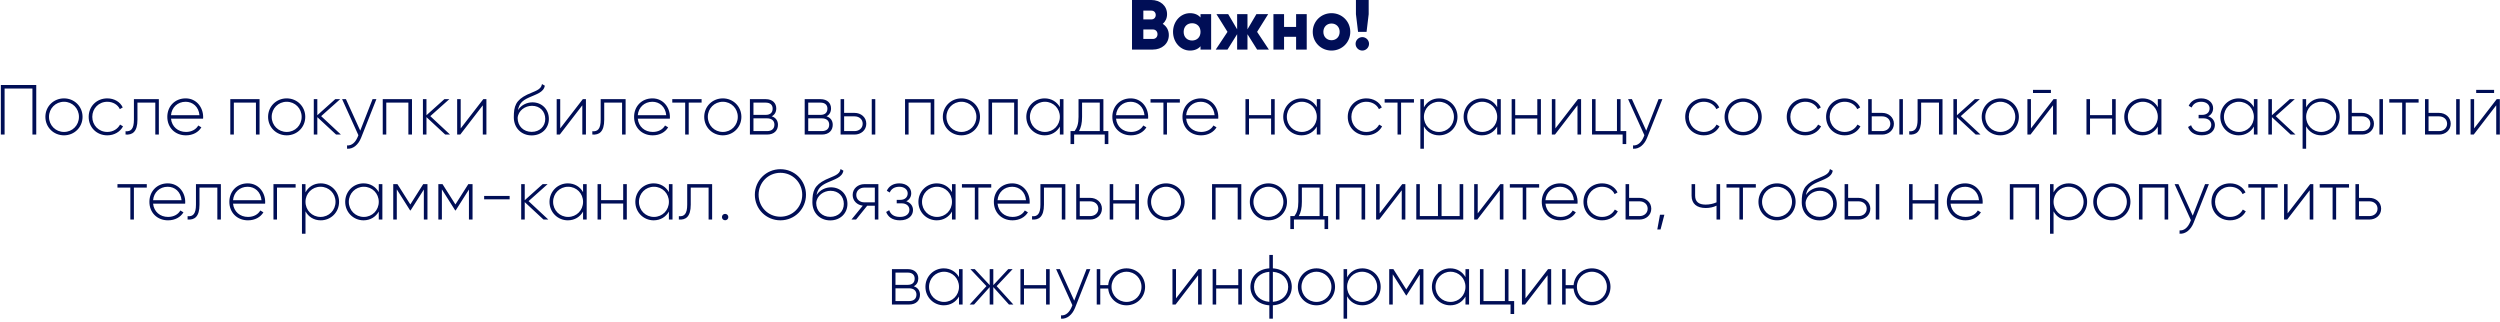 <?xml version="1.0" encoding="UTF-8"?> <svg xmlns="http://www.w3.org/2000/svg" width="706" height="91" viewBox="0 0 706 91" fill="none"><path d="M328.359 6.74C329.399 7.4 330.079 8.48 330.079 9.9C330.079 12.38 328.059 14 325.559 14H319.679V-9.53674e-07H325.159C327.599 -9.53674e-07 329.579 1.58 329.579 4C329.579 5.16 329.119 6.08 328.359 6.74ZM325.159 3H322.879V5.48H325.159C325.879 5.48 326.379 4.96 326.379 4.24C326.379 3.52 325.899 3 325.159 3ZM325.559 11C326.359 11 326.879 10.44 326.879 9.66C326.879 8.88 326.359 8.32 325.559 8.32H322.879V11H325.559ZM339.026 4H342.026V14H339.026V13.06C338.366 13.82 337.386 14.28 336.046 14.28C333.426 14.28 331.266 11.98 331.266 9C331.266 6.02 333.426 3.72 336.046 3.72C337.386 3.72 338.366 4.18 339.026 4.94V4ZM336.646 11.44C338.026 11.44 339.026 10.5 339.026 9C339.026 7.5 338.026 6.56 336.646 6.56C335.266 6.56 334.266 7.5 334.266 9C334.266 10.5 335.266 11.44 336.646 11.44ZM358.327 14H355.007L352.287 9.66V14H349.367V9.66L346.647 14H343.327L346.647 9L343.527 4H346.847L349.367 8.28V4H352.287V8.28L354.807 4H358.127L355.007 9L358.327 14ZM366.018 4H369.018V14H366.018V10.4H362.618V14H359.618V4H362.618V7.6H366.018V4ZM376.019 14.28C373.079 14.28 370.719 11.98 370.719 9C370.719 6.02 373.079 3.72 376.019 3.72C378.959 3.72 381.319 6.02 381.319 9C381.319 11.98 378.959 14.28 376.019 14.28ZM376.019 11.36C377.319 11.36 378.319 10.42 378.319 9C378.319 7.58 377.319 6.64 376.019 6.64C374.719 6.64 373.719 7.58 373.719 9C373.719 10.42 374.719 11.36 376.019 11.36ZM383.516 9L382.916 4V-9.53674e-07H386.516V4L385.916 9H383.516ZM384.716 14.28C383.676 14.28 382.816 13.42 382.816 12.38C382.816 11.34 383.676 10.48 384.716 10.48C385.756 10.48 386.616 11.34 386.616 12.38C386.616 13.42 385.756 14.28 384.716 14.28ZM10.238 24V38H9.158V25H1.298V38H0.238V24H10.238ZM18.075 38.22C15.155 38.22 12.815 35.96 12.815 33C12.815 30.04 15.155 27.78 18.075 27.78C20.975 27.78 23.315 30.04 23.315 33C23.315 35.96 20.975 38.22 18.075 38.22ZM18.075 37.26C20.455 37.26 22.295 35.38 22.295 33C22.295 30.62 20.455 28.74 18.075 28.74C15.695 28.74 13.835 30.62 13.835 33C13.835 35.38 15.695 37.26 18.075 37.26ZM30.302 38.22C27.282 38.22 25.042 35.96 25.042 33C25.042 30.04 27.282 27.78 30.302 27.78C32.262 27.78 33.942 28.78 34.662 30.34L33.842 30.82C33.262 29.56 31.902 28.74 30.302 28.74C27.882 28.74 26.062 30.62 26.062 33C26.062 35.38 27.882 37.26 30.302 37.26C31.922 37.26 33.242 36.42 33.902 35.18L34.742 35.68C33.942 37.22 32.262 38.22 30.302 38.22ZM44.857 28V38H43.857V28.98H38.817V33.8C38.817 37.3 37.337 38.14 35.457 38V37.06C36.997 37.2 37.817 36.38 37.817 33.8V28H44.857ZM52.429 27.78C55.469 27.78 57.369 30.3 57.369 33.04C57.369 33.2 57.349 33.36 57.349 33.52H48.289C48.529 35.78 50.249 37.26 52.529 37.26C54.169 37.26 55.409 36.5 55.989 35.44L56.869 35.96C56.049 37.32 54.489 38.22 52.509 38.22C49.429 38.22 47.249 36.02 47.249 33C47.249 30.06 49.369 27.78 52.429 27.78ZM52.429 28.74C50.149 28.74 48.489 30.32 48.289 32.54H56.329C56.109 30.1 54.389 28.74 52.429 28.74ZM73.298 28V38H72.278V28.98H66.038V38H65.038V28H73.298ZM80.966 38.22C78.046 38.22 75.706 35.96 75.706 33C75.706 30.04 78.046 27.78 80.966 27.78C83.866 27.78 86.206 30.04 86.206 33C86.206 35.96 83.866 38.22 80.966 38.22ZM80.966 37.26C83.346 37.26 85.186 35.38 85.186 33C85.186 30.62 83.346 28.74 80.966 28.74C78.586 28.74 76.726 30.62 76.726 33C76.726 35.38 78.586 37.26 80.966 37.26ZM96.272 38H94.912L89.612 33.08V38H88.612V28H89.612V32.54L94.672 28H96.072L90.692 32.8L96.272 38ZM105.21 28H106.29L101.97 38.92C101.21 40.84 99.73 42.14 98.01 42V41.06C99.35 41.18 100.37 40.18 100.99 38.72L101.21 38.18L96.61 28H97.69L101.73 36.9L105.21 28ZM116.345 28V38H115.325V28.98H109.085V38H108.085V28H116.345ZM127.093 38H125.733L120.433 33.08V38H119.433V28H120.433V32.54L125.493 28H126.893L121.513 32.8L127.093 38ZM136.481 28H137.361V38H136.341V29.74L129.981 38H129.101V28H130.101V36.26L136.481 28ZM150.14 38.24C147.3 38.24 145.1 36.2 145.1 33.1C145.1 29.98 145.66 28.3 148.84 26.74C151.02 25.7 152.78 25.44 153.06 23.74L153.86 24.2C153.52 26.12 151.42 26.6 149.38 27.54C147.42 28.42 146.6 29.32 146.28 31.08C147.28 29.52 148.98 28.9 150.36 28.9C153 28.9 155 30.84 155 33.58C155 36.26 152.96 38.24 150.14 38.24ZM150.14 37.24C152.4 37.24 153.98 35.7 153.98 33.58C153.98 31.44 152.46 29.88 150.24 29.88C148.3 29.88 146.34 31.2 146.18 33.32C146.18 35.62 147.86 37.24 150.14 37.24ZM164.586 28H165.466V38H164.446V29.74L158.086 38H157.206V28H158.206V36.26L164.586 28ZM176.674 28V38H175.674V28.98H170.634V33.8C170.634 37.3 169.154 38.14 167.274 38V37.06C168.814 37.2 169.634 36.38 169.634 33.8V28H176.674ZM184.245 27.78C187.285 27.78 189.185 30.3 189.185 33.04C189.185 33.2 189.165 33.36 189.165 33.52H180.105C180.345 35.78 182.065 37.26 184.345 37.26C185.985 37.26 187.225 36.5 187.805 35.44L188.685 35.96C187.865 37.32 186.305 38.22 184.325 38.22C181.245 38.22 179.065 36.02 179.065 33C179.065 30.06 181.185 27.78 184.245 27.78ZM184.245 28.74C181.965 28.74 180.305 30.32 180.105 32.54H188.145C187.925 30.1 186.205 28.74 184.245 28.74ZM198.132 28V28.98H194.492V38H193.492V28.98H189.852V28H198.132ZM204.13 38.22C201.21 38.22 198.87 35.96 198.87 33C198.87 30.04 201.21 27.78 204.13 27.78C207.03 27.78 209.37 30.04 209.37 33C209.37 35.96 207.03 38.22 204.13 38.22ZM204.13 37.26C206.51 37.26 208.35 35.38 208.35 33C208.35 30.62 206.51 28.74 204.13 28.74C201.75 28.74 199.89 30.62 199.89 33C199.89 35.38 201.75 37.26 204.13 37.26ZM217.936 32.84C219.096 33.22 219.696 34.1 219.696 35.24C219.696 36.76 218.696 38 216.616 38H211.776V28H216.236C218.196 28 219.216 29.16 219.216 30.62C219.216 31.6 218.796 32.42 217.936 32.84ZM216.236 28.98H212.776V32.44H216.236C217.516 32.44 218.196 31.8 218.196 30.68C218.196 29.62 217.496 28.98 216.236 28.98ZM216.616 37.02C217.956 37.02 218.696 36.34 218.696 35.2C218.696 34.1 217.936 33.42 216.616 33.42H212.776V37.02H216.616ZM233.405 32.84C234.565 33.22 235.165 34.1 235.165 35.24C235.165 36.76 234.165 38 232.085 38H227.245V28H231.705C233.665 28 234.685 29.16 234.685 30.62C234.685 31.6 234.265 32.42 233.405 32.84ZM231.705 28.98H228.245V32.44H231.705C232.985 32.44 233.665 31.8 233.665 30.68C233.665 29.62 232.965 28.98 231.705 28.98ZM232.085 37.02C233.425 37.02 234.165 36.34 234.165 35.2C234.165 34.1 233.405 33.42 232.085 33.42H228.245V37.02H232.085ZM241.342 31.88C243.122 31.88 244.642 33.1 244.642 34.94C244.642 36.78 243.122 38 241.342 38H237.382V28H238.382V31.88H241.342ZM246.182 28H247.182V38H246.182V28ZM241.342 37.02C242.602 37.02 243.622 36.2 243.622 34.94C243.622 33.66 242.602 32.86 241.342 32.86H238.382V37.02H241.342ZM263.845 28V38H262.825V28.98H256.585V38H255.585V28H263.845ZM271.513 38.22C268.593 38.22 266.253 35.96 266.253 33C266.253 30.04 268.593 27.78 271.513 27.78C274.413 27.78 276.753 30.04 276.753 33C276.753 35.96 274.413 38.22 271.513 38.22ZM271.513 37.26C273.893 37.26 275.733 35.38 275.733 33C275.733 30.62 273.893 28.74 271.513 28.74C269.133 28.74 267.273 30.62 267.273 33C267.273 35.38 269.133 37.26 271.513 37.26ZM287.419 28V38H286.399V28.98H280.159V38H279.159V28H287.419ZM299.307 28H300.327V38H299.307V35.74C298.467 37.24 296.927 38.22 295.007 38.22C292.167 38.22 289.827 35.96 289.827 33C289.827 30.04 292.167 27.78 295.007 27.78C296.927 27.78 298.467 28.76 299.307 30.26V28ZM295.087 37.26C297.467 37.26 299.307 35.38 299.307 33C299.307 30.62 297.467 28.74 295.087 28.74C292.707 28.74 290.847 30.62 290.847 33C290.847 35.38 292.707 37.26 295.087 37.26ZM311.597 37.02H312.997V40.68H311.977V38H303.337V40.68H302.317V37.02H303.477C304.177 36.06 304.577 34.98 304.577 33V28H311.597V37.02ZM304.717 37.02H310.577V28.98H305.577V33C305.577 34.78 305.277 36 304.717 37.02ZM319.304 27.78C322.344 27.78 324.244 30.3 324.244 33.04C324.244 33.2 324.224 33.36 324.224 33.52H315.164C315.404 35.78 317.124 37.26 319.404 37.26C321.044 37.26 322.284 36.5 322.864 35.44L323.744 35.96C322.924 37.32 321.364 38.22 319.384 38.22C316.304 38.22 314.124 36.02 314.124 33C314.124 30.06 316.244 27.78 319.304 27.78ZM319.304 28.74C317.024 28.74 315.364 30.32 315.164 32.54H323.204C322.984 30.1 321.264 28.74 319.304 28.74ZM333.19 28V28.98H329.55V38H328.55V28.98H324.91V28H333.19ZM339.108 27.78C342.148 27.78 344.048 30.3 344.048 33.04C344.048 33.2 344.028 33.36 344.028 33.52H334.968C335.208 35.78 336.928 37.26 339.208 37.26C340.848 37.26 342.088 36.5 342.668 35.44L343.548 35.96C342.728 37.32 341.168 38.22 339.188 38.22C336.108 38.22 333.928 36.02 333.928 33C333.928 30.06 336.048 27.78 339.108 27.78ZM339.108 28.74C336.828 28.74 335.168 30.32 334.968 32.54H343.008C342.788 30.1 341.068 28.74 339.108 28.74ZM358.958 28H359.978V38H358.958V33.48H352.718V38H351.718V28H352.718V32.52H358.958V28ZM371.865 28H372.885V38H371.865V35.74C371.025 37.24 369.485 38.22 367.565 38.22C364.725 38.22 362.385 35.96 362.385 33C362.385 30.04 364.725 27.78 367.565 27.78C369.485 27.78 371.025 28.76 371.865 30.26V28ZM367.645 37.26C370.025 37.26 371.865 35.38 371.865 33C371.865 30.62 370.025 28.74 367.645 28.74C365.265 28.74 363.405 30.62 363.405 33C363.405 35.38 365.265 37.26 367.645 37.26ZM385.868 38.22C382.848 38.22 380.608 35.96 380.608 33C380.608 30.04 382.848 27.78 385.868 27.78C387.828 27.78 389.508 28.78 390.228 30.34L389.408 30.82C388.828 29.56 387.468 28.74 385.868 28.74C383.448 28.74 381.628 30.62 381.628 33C381.628 35.38 383.448 37.26 385.868 37.26C387.488 37.26 388.808 36.42 389.468 35.18L390.308 35.68C389.508 37.22 387.828 38.22 385.868 38.22ZM399.304 28V28.98H395.664V38H394.664V28.98H391.024V28H399.304ZM406.412 27.78C409.272 27.78 411.592 30.04 411.592 33C411.592 35.96 409.272 38.22 406.412 38.22C404.472 38.22 402.932 37.22 402.112 35.68V42H401.112V28H402.112V30.32C402.932 28.78 404.472 27.78 406.412 27.78ZM406.352 37.26C408.732 37.26 410.592 35.38 410.592 33C410.592 30.62 408.732 28.74 406.352 28.74C403.972 28.74 402.112 30.62 402.112 33C402.112 35.38 403.972 37.26 406.352 37.26ZM422.803 28H423.823V38H422.803V35.74C421.963 37.24 420.423 38.22 418.503 38.22C415.663 38.22 413.323 35.96 413.323 33C413.323 30.04 415.663 27.78 418.503 27.78C420.423 27.78 421.963 28.76 422.803 30.26V28ZM418.583 37.26C420.963 37.26 422.803 35.38 422.803 33C422.803 30.62 420.963 28.74 418.583 28.74C416.203 28.74 414.343 30.62 414.343 33C414.343 35.38 416.203 37.26 418.583 37.26ZM434.134 28H435.154V38H434.134V33.48H427.894V38H426.894V28H427.894V32.52H434.134V28ZM445.621 28H446.501V38H445.481V29.74L439.121 38H438.241V28H439.241V36.26L445.621 28ZM457.649 37.02H459.249V40.68H458.229V38H449.589V28H450.589V37.02H456.629V28H457.649V37.02ZM468.374 28H469.454L465.134 38.92C464.374 40.84 462.894 42.14 461.174 42V41.06C462.514 41.18 463.534 40.18 464.154 38.72L464.374 38.18L459.774 28H460.854L464.894 36.9L468.374 28ZM481.161 38.22C478.141 38.22 475.901 35.96 475.901 33C475.901 30.04 478.141 27.78 481.161 27.78C483.121 27.78 484.801 28.78 485.521 30.34L484.701 30.82C484.121 29.56 482.761 28.74 481.161 28.74C478.741 28.74 476.921 30.62 476.921 33C476.921 35.38 478.741 37.26 481.161 37.26C482.781 37.26 484.101 36.42 484.761 35.18L485.601 35.68C484.801 37.22 483.121 38.22 481.161 38.22ZM492.274 38.22C489.354 38.22 487.014 35.96 487.014 33C487.014 30.04 489.354 27.78 492.274 27.78C495.174 27.78 497.514 30.04 497.514 33C497.514 35.96 495.174 38.22 492.274 38.22ZM492.274 37.26C494.654 37.26 496.494 35.38 496.494 33C496.494 30.62 494.654 28.74 492.274 28.74C489.894 28.74 488.034 30.62 488.034 33C488.034 35.38 489.894 37.26 492.274 37.26ZM509.833 38.22C506.813 38.22 504.573 35.96 504.573 33C504.573 30.04 506.813 27.78 509.833 27.78C511.793 27.78 513.473 28.78 514.193 30.34L513.373 30.82C512.793 29.56 511.433 28.74 509.833 28.74C507.413 28.74 505.593 30.62 505.593 33C505.593 35.38 507.413 37.26 509.833 37.26C511.453 37.26 512.773 36.42 513.433 35.18L514.273 35.68C513.473 37.22 511.793 38.22 509.833 38.22ZM520.946 38.22C517.926 38.22 515.686 35.96 515.686 33C515.686 30.04 517.926 27.78 520.946 27.78C522.906 27.78 524.586 28.78 525.306 30.34L524.486 30.82C523.906 29.56 522.546 28.74 520.946 28.74C518.526 28.74 516.706 30.62 516.706 33C516.706 35.38 518.526 37.26 520.946 37.26C522.566 37.26 523.886 36.42 524.546 35.18L525.386 35.68C524.586 37.22 522.906 38.22 520.946 38.22ZM531.537 31.88C533.317 31.88 534.837 33.1 534.837 34.94C534.837 36.78 533.317 38 531.537 38H527.577V28H528.577V31.88H531.537ZM536.377 28H537.377V38H536.377V28ZM531.537 37.02C532.797 37.02 533.817 36.2 533.817 34.94C533.817 33.66 532.797 32.86 531.537 32.86H528.577V37.02H531.537ZM548.568 28V38H547.568V28.98H542.528V33.8C542.528 37.3 541.048 38.14 539.168 38V37.06C540.708 37.2 541.528 36.38 541.528 33.8V28H548.568ZM559.3 38H557.94L552.64 33.08V38H551.64V28H552.64V32.54L557.7 28H559.1L553.72 32.8L559.3 38ZM564.891 38.22C561.971 38.22 559.631 35.96 559.631 33C559.631 30.04 561.971 27.78 564.891 27.78C567.791 27.78 570.131 30.04 570.131 33C570.131 35.96 567.791 38.22 564.891 38.22ZM564.891 37.26C567.271 37.26 569.111 35.38 569.111 33C569.111 30.62 567.271 28.74 564.891 28.74C562.511 28.74 560.651 30.62 560.651 33C560.651 35.38 562.511 37.26 564.891 37.26ZM574.118 26.26V25.38H579.178V26.26H574.118ZM579.918 28H580.798V38H579.778V29.74L573.418 38H572.538V28H573.538V36.26L579.918 28ZM596.458 28H597.478V38H596.458V33.48H590.218V38H589.218V28H590.218V32.52H596.458V28ZM609.365 28H610.385V38H609.365V35.74C608.525 37.24 606.985 38.22 605.065 38.22C602.225 38.22 599.885 35.96 599.885 33C599.885 30.04 602.225 27.78 605.065 27.78C606.985 27.78 608.525 28.76 609.365 30.26V28ZM605.145 37.26C607.525 37.26 609.365 35.38 609.365 33C609.365 30.62 607.525 28.74 605.145 28.74C602.765 28.74 600.905 30.62 600.905 33C600.905 35.38 602.765 37.26 605.145 37.26ZM623.588 32.84C624.808 33.24 625.488 34.18 625.488 35.32C625.488 36.84 624.268 38.22 621.808 38.22C619.568 38.22 618.408 37.18 617.908 35.86L618.768 35.36C619.148 36.48 620.068 37.26 621.808 37.26C623.508 37.26 624.468 36.42 624.468 35.26C624.468 34.18 623.628 33.42 622.268 33.42H620.888V32.44H621.888C623.188 32.44 623.988 31.72 623.988 30.6C623.988 29.54 623.048 28.74 621.628 28.74C620.308 28.74 619.348 29.32 618.928 30.36L618.088 29.88C618.628 28.66 619.808 27.78 621.628 27.78C623.748 27.78 624.988 29.08 624.988 30.56C624.988 31.54 624.508 32.4 623.588 32.84ZM636.494 28H637.514V38H636.494V35.74C635.654 37.24 634.114 38.22 632.194 38.22C629.354 38.22 627.014 35.96 627.014 33C627.014 30.04 629.354 27.78 632.194 27.78C634.114 27.78 635.654 28.76 636.494 30.26V28ZM632.274 37.26C634.654 37.26 636.494 35.38 636.494 33C636.494 30.62 634.654 28.74 632.274 28.74C629.894 28.74 628.034 30.62 628.034 33C628.034 35.38 629.894 37.26 632.274 37.26ZM648.245 38H646.885L641.585 33.08V38H640.585V28H641.585V32.54L646.645 28H648.045L642.665 32.8L648.245 38ZM655.553 27.78C658.413 27.78 660.733 30.04 660.733 33C660.733 35.96 658.413 38.22 655.553 38.22C653.613 38.22 652.073 37.22 651.253 35.68V42H650.253V28H651.253V30.32C652.073 28.78 653.613 27.78 655.553 27.78ZM655.493 37.26C657.873 37.26 659.733 35.38 659.733 33C659.733 30.62 657.873 28.74 655.493 28.74C653.113 28.74 651.253 30.62 651.253 33C651.253 35.38 653.113 37.26 655.493 37.26ZM667.104 31.88C668.884 31.88 670.404 33.1 670.404 34.94C670.404 36.78 668.884 38 667.104 38H663.144V28H664.144V31.88H667.104ZM671.944 28H672.944V38H671.944V28ZM667.104 37.02C668.364 37.02 669.384 36.2 669.384 34.94C669.384 33.66 668.364 32.86 667.104 32.86H664.144V37.02H667.104ZM683.015 28V28.98H679.375V38H678.375V28.98H674.735V28H683.015ZM688.783 31.88C690.563 31.88 692.083 33.1 692.083 34.94C692.083 36.78 690.563 38 688.783 38H684.823V28H685.823V31.88H688.783ZM693.623 28H694.623V38H693.623V28ZM688.783 37.02C690.043 37.02 691.063 36.2 691.063 34.94C691.063 33.66 690.043 32.86 688.783 32.86H685.823V37.02H688.783ZM699.274 26.26V25.38H704.334V26.26H699.274ZM705.074 28H705.954V38H704.934V29.74L698.574 38H697.694V28H698.694V36.26L705.074 28ZM41.452 52V52.98H37.812V62H36.812V52.98H33.172V52H41.452ZM47.37 51.78C50.41 51.78 52.31 54.3 52.31 57.04C52.31 57.2 52.29 57.36 52.29 57.52H43.23C43.47 59.78 45.19 61.26 47.47 61.26C49.11 61.26 50.35 60.5 50.93 59.44L51.81 59.96C50.99 61.32 49.43 62.22 47.45 62.22C44.37 62.22 42.19 60.02 42.19 57C42.19 54.06 44.31 51.78 47.37 51.78ZM47.37 52.74C45.09 52.74 43.43 54.32 43.23 56.54H51.27C51.05 54.1 49.33 52.74 47.37 52.74ZM62.377 52V62H61.377V52.98H56.337V57.8C56.337 61.3 54.857 62.14 52.977 62V61.06C54.517 61.2 55.337 60.38 55.337 57.8V52H62.377ZM69.948 51.78C72.988 51.78 74.888 54.3 74.888 57.04C74.888 57.2 74.868 57.36 74.868 57.52H65.808C66.048 59.78 67.768 61.26 70.048 61.26C71.688 61.26 72.928 60.5 73.508 59.44L74.388 59.96C73.568 61.32 72.008 62.22 70.028 62.22C66.948 62.22 64.768 60.02 64.768 57C64.768 54.06 66.888 51.78 69.948 51.78ZM69.948 52.74C67.668 52.74 66.008 54.32 65.808 56.54H73.848C73.628 54.1 71.908 52.74 69.948 52.74ZM83.486 52V52.98H78.225V62H77.225V52H83.486ZM90.572 51.78C93.432 51.78 95.752 54.04 95.752 57C95.752 59.96 93.432 62.22 90.572 62.22C88.632 62.22 87.092 61.22 86.272 59.68V66H85.272V52H86.272V54.32C87.092 52.78 88.632 51.78 90.572 51.78ZM90.512 61.26C92.892 61.26 94.752 59.38 94.752 57C94.752 54.62 92.892 52.74 90.512 52.74C88.132 52.74 86.272 54.62 86.272 57C86.272 59.38 88.132 61.26 90.512 61.26ZM106.963 52H107.983V62H106.963V59.74C106.123 61.24 104.583 62.22 102.663 62.22C99.823 62.22 97.483 59.96 97.483 57C97.483 54.04 99.823 51.78 102.663 51.78C104.583 51.78 106.123 52.76 106.963 54.26V52ZM102.743 61.26C105.123 61.26 106.963 59.38 106.963 57C106.963 54.62 105.123 52.74 102.743 52.74C100.363 52.74 98.503 54.62 98.503 57C98.503 59.38 100.363 61.26 102.743 61.26ZM120.714 52V62H119.694V53.52L115.954 59.42H115.814L112.054 53.48V62H111.054V52H112.234L115.874 57.74L119.514 52H120.714ZM133.448 52V62H132.428V53.52L128.688 59.42H128.548L124.788 53.48V62H123.788V52H124.968L128.608 57.74L132.248 52H133.448ZM136.722 56.3V55.34H143.922V56.3H136.722ZM154.846 62H153.486L148.186 57.08V62H147.186V52H148.186V56.54L153.246 52H154.646L149.266 56.8L154.846 62ZM164.658 52H165.678V62H164.658V59.74C163.818 61.24 162.278 62.22 160.358 62.22C157.518 62.22 155.178 59.96 155.178 57C155.178 54.04 157.518 51.78 160.358 51.78C162.278 51.78 163.818 52.76 164.658 54.26V52ZM160.438 61.26C162.818 61.26 164.658 59.38 164.658 57C164.658 54.62 162.818 52.74 160.438 52.74C158.058 52.74 156.198 54.62 156.198 57C156.198 59.38 158.058 61.26 160.438 61.26ZM175.989 52H177.009V62H175.989V57.48H169.749V62H168.749V52H169.749V56.52H175.989V52ZM188.897 52H189.917V62H188.897V59.74C188.057 61.24 186.517 62.22 184.597 62.22C181.757 62.22 179.417 59.96 179.417 57C179.417 54.04 181.757 51.78 184.597 51.78C186.517 51.78 188.057 52.76 188.897 54.26V52ZM184.677 61.26C187.057 61.26 188.897 59.38 188.897 57C188.897 54.62 187.057 52.74 184.677 52.74C182.297 52.74 180.437 54.62 180.437 57C180.437 59.38 182.297 61.26 184.677 61.26ZM201.107 52V62H200.107V52.98H195.067V57.8C195.067 61.3 193.587 62.14 191.707 62V61.06C193.247 61.2 194.067 60.38 194.067 57.8V52H201.107ZM204.779 62.2C204.259 62.2 203.879 61.8 203.879 61.3C203.879 60.8 204.259 60.4 204.779 60.4C205.279 60.4 205.679 60.8 205.679 61.3C205.679 61.8 205.279 62.2 204.779 62.2ZM220.389 62.22C216.349 62.22 213.169 59 213.169 55C213.169 51 216.349 47.78 220.389 47.78C224.429 47.78 227.609 51 227.609 55C227.609 59 224.429 62.22 220.389 62.22ZM220.389 61.2C223.849 61.2 226.549 58.44 226.549 55C226.549 51.56 223.849 48.8 220.389 48.8C216.929 48.8 214.229 51.56 214.229 55C214.229 58.44 216.929 61.2 220.389 61.2ZM234.457 62.24C231.617 62.24 229.417 60.2 229.417 57.1C229.417 53.98 229.977 52.3 233.157 50.74C235.337 49.7 237.097 49.44 237.377 47.74L238.177 48.2C237.837 50.12 235.737 50.6 233.697 51.54C231.737 52.42 230.917 53.32 230.597 55.08C231.597 53.52 233.297 52.9 234.677 52.9C237.317 52.9 239.317 54.84 239.317 57.58C239.317 60.26 237.277 62.24 234.457 62.24ZM234.457 61.24C236.717 61.24 238.297 59.7 238.297 57.58C238.297 55.44 236.777 53.88 234.557 53.88C232.617 53.88 230.657 55.2 230.497 57.32C230.497 59.62 232.177 61.24 234.457 61.24ZM248.052 52V62H247.052V58.1H244.892L241.752 62H240.452L243.652 58.08C242.072 57.9 240.792 56.74 240.792 55.06C240.792 53.22 242.312 52 244.092 52H248.052ZM244.092 57.14H247.052V52.98H244.092C242.832 52.98 241.812 53.8 241.812 55.06C241.812 56.34 242.832 57.14 244.092 57.14ZM255.932 56.84C257.152 57.24 257.832 58.18 257.832 59.32C257.832 60.84 256.612 62.22 254.152 62.22C251.912 62.22 250.752 61.18 250.252 59.86L251.112 59.36C251.492 60.48 252.412 61.26 254.152 61.26C255.852 61.26 256.812 60.42 256.812 59.26C256.812 58.18 255.972 57.42 254.612 57.42H253.232V56.44H254.232C255.532 56.44 256.332 55.72 256.332 54.6C256.332 53.54 255.392 52.74 253.972 52.74C252.652 52.74 251.692 53.32 251.272 54.36L250.432 53.88C250.972 52.66 252.152 51.78 253.972 51.78C256.092 51.78 257.332 53.08 257.332 54.56C257.332 55.54 256.852 56.4 255.932 56.84ZM268.838 52H269.858V62H268.838V59.74C267.998 61.24 266.458 62.22 264.538 62.22C261.698 62.22 259.358 59.96 259.358 57C259.358 54.04 261.698 51.78 264.538 51.78C266.458 51.78 267.998 52.76 268.838 54.26V52ZM264.618 61.26C266.998 61.26 268.838 59.38 268.838 57C268.838 54.62 266.998 52.74 264.618 52.74C262.238 52.74 260.378 54.62 260.378 57C260.378 59.38 262.238 61.26 264.618 61.26ZM279.929 52V52.98H276.289V62H275.289V52.98H271.649V52H279.929ZM285.847 51.78C288.887 51.78 290.787 54.3 290.787 57.04C290.787 57.2 290.767 57.36 290.767 57.52H281.707C281.947 59.78 283.667 61.26 285.947 61.26C287.587 61.26 288.827 60.5 289.407 59.44L290.287 59.96C289.467 61.32 287.907 62.22 285.927 62.22C282.847 62.22 280.667 60.02 280.667 57C280.667 54.06 282.787 51.78 285.847 51.78ZM285.847 52.74C283.567 52.74 281.907 54.32 281.707 56.54H289.747C289.527 54.1 287.807 52.74 285.847 52.74ZM300.853 52V62H299.853V52.98H294.813V57.8C294.813 61.3 293.333 62.14 291.453 62V61.06C292.993 61.2 293.813 60.38 293.813 57.8V52H300.853ZM307.885 55.88C309.665 55.88 311.185 57.1 311.185 58.94C311.185 60.78 309.665 62 307.885 62H303.925V52H304.925V55.88H307.885ZM307.885 61.02C309.145 61.02 310.165 60.2 310.165 58.94C310.165 57.66 309.145 56.86 307.885 56.86H304.925V61.02H307.885ZM320.618 52H321.638V62H320.618V57.48H314.378V62H313.378V52H314.378V56.52H320.618V52ZM329.306 62.22C326.386 62.22 324.046 59.96 324.046 57C324.046 54.04 326.386 51.78 329.306 51.78C332.206 51.78 334.546 54.04 334.546 57C334.546 59.96 332.206 62.22 329.306 62.22ZM329.306 61.26C331.686 61.26 333.526 59.38 333.526 57C333.526 54.62 331.686 52.74 329.306 52.74C326.926 52.74 325.066 54.62 325.066 57C325.066 59.38 326.926 61.26 329.306 61.26ZM350.544 52V62H349.524V52.98H343.284V62H342.284V52H350.544ZM358.212 62.22C355.292 62.22 352.952 59.96 352.952 57C352.952 54.04 355.292 51.78 358.212 51.78C361.112 51.78 363.452 54.04 363.452 57C363.452 59.96 361.112 62.22 358.212 62.22ZM358.212 61.26C360.592 61.26 362.432 59.38 362.432 57C362.432 54.62 360.592 52.74 358.212 52.74C355.832 52.74 353.972 54.62 353.972 57C353.972 59.38 355.832 61.26 358.212 61.26ZM373.668 61.02H375.068V64.68H374.048V62H365.408V64.68H364.388V61.02H365.548C366.248 60.06 366.648 58.98 366.648 57V52H373.668V61.02ZM366.788 61.02H372.648V52.98H367.648V57C367.648 58.78 367.348 60 366.788 61.02ZM385.525 52V62H384.505V52.98H378.265V62H377.265V52H385.525ZM395.992 52H396.872V62H395.852V53.74L389.492 62H388.612V52H389.612V60.26L395.992 52ZM412.2 52H413.22V62H399.96V52H400.96V61.02H406.08V52H407.1V61.02H412.2V52ZM423.688 52H424.568V62H423.548V53.74L417.188 62H416.308V52H417.308V60.26L423.688 52ZM434.655 52V52.98H431.015V62H430.015V52.98H426.375V52H434.655ZM440.573 51.78C443.613 51.78 445.513 54.3 445.513 57.04C445.513 57.2 445.493 57.36 445.493 57.52H436.433C436.673 59.78 438.393 61.26 440.673 61.26C442.313 61.26 443.553 60.5 444.133 59.44L445.013 59.96C444.193 61.32 442.633 62.22 440.653 62.22C437.573 62.22 435.393 60.02 435.393 57C435.393 54.06 437.513 51.78 440.573 51.78ZM440.573 52.74C438.293 52.74 436.633 54.32 436.433 56.54H444.473C444.253 54.1 442.533 52.74 440.573 52.74ZM452.431 62.22C449.411 62.22 447.171 59.96 447.171 57C447.171 54.04 449.411 51.78 452.431 51.78C454.391 51.78 456.071 52.78 456.791 54.34L455.971 54.82C455.391 53.56 454.031 52.74 452.431 52.74C450.011 52.74 448.191 54.62 448.191 57C448.191 59.38 450.011 61.26 452.431 61.26C454.051 61.26 455.371 60.42 456.031 59.18L456.871 59.68C456.071 61.22 454.391 62.22 452.431 62.22ZM463.021 55.88C464.801 55.88 466.321 57.1 466.321 58.94C466.321 60.78 464.801 62 463.021 62H459.061V52H460.061V55.88H463.021ZM463.021 61.02C464.281 61.02 465.301 60.2 465.301 58.94C465.301 57.66 464.281 56.86 463.021 56.86H460.061V61.02H463.021ZM470.019 60.64L468.939 64.8H468.019L468.779 60.64H470.019ZM484.744 52H485.764V62H484.744V58.08C483.864 58.52 482.784 58.74 481.704 58.74C479.164 58.74 477.704 57.54 477.704 55.26V52H478.704V55.26C478.704 57 479.764 57.78 481.664 57.78C482.724 57.78 483.804 57.56 484.744 57.14V52ZM495.847 52V52.98H492.207V62H491.207V52.98H487.567V52H495.847ZM501.845 62.22C498.925 62.22 496.585 59.96 496.585 57C496.585 54.04 498.925 51.78 501.845 51.78C504.745 51.78 507.085 54.04 507.085 57C507.085 59.96 504.745 62.22 501.845 62.22ZM501.845 61.26C504.225 61.26 506.065 59.38 506.065 57C506.065 54.62 504.225 52.74 501.845 52.74C499.465 52.74 497.605 54.62 497.605 57C497.605 59.38 499.465 61.26 501.845 61.26ZM513.851 62.24C511.011 62.24 508.811 60.2 508.811 57.1C508.811 53.98 509.371 52.3 512.551 50.74C514.731 49.7 516.491 49.44 516.771 47.74L517.571 48.2C517.231 50.12 515.131 50.6 513.091 51.54C511.131 52.42 510.311 53.32 509.991 55.08C510.991 53.52 512.691 52.9 514.071 52.9C516.711 52.9 518.711 54.84 518.711 57.58C518.711 60.26 516.671 62.24 513.851 62.24ZM513.851 61.24C516.111 61.24 517.691 59.7 517.691 57.58C517.691 55.44 516.171 53.88 513.951 53.88C512.011 53.88 510.051 55.2 509.891 57.32C509.891 59.62 511.571 61.24 513.851 61.24ZM524.877 55.88C526.657 55.88 528.177 57.1 528.177 58.94C528.177 60.78 526.657 62 524.877 62H520.917V52H521.917V55.88H524.877ZM529.717 52H530.717V62H529.717V52ZM524.877 61.02C526.137 61.02 527.157 60.2 527.157 58.94C527.157 57.66 526.137 56.86 524.877 56.86H521.917V61.02H524.877ZM546.36 52H547.38V62H546.36V57.48H540.12V62H539.12V52H540.12V56.52H546.36V52ZM554.968 51.78C558.008 51.78 559.908 54.3 559.908 57.04C559.908 57.2 559.888 57.36 559.888 57.52H550.828C551.068 59.78 552.788 61.26 555.068 61.26C556.708 61.26 557.948 60.5 558.528 59.44L559.408 59.96C558.588 61.32 557.028 62.22 555.048 62.22C551.968 62.22 549.788 60.02 549.788 57C549.788 54.06 551.908 51.78 554.968 51.78ZM554.968 52.74C552.688 52.74 551.028 54.32 550.828 56.54H558.868C558.648 54.1 556.928 52.74 554.968 52.74ZM575.837 52V62H574.817V52.98H568.577V62H567.577V52H575.837ZM584.225 51.78C587.085 51.78 589.405 54.04 589.405 57C589.405 59.96 587.085 62.22 584.225 62.22C582.285 62.22 580.745 61.22 579.925 59.68V66H578.925V52H579.925V54.32C580.745 52.78 582.285 51.78 584.225 51.78ZM584.165 61.26C586.545 61.26 588.405 59.38 588.405 57C588.405 54.62 586.545 52.74 584.165 52.74C581.785 52.74 579.925 54.62 579.925 57C579.925 59.38 581.785 61.26 584.165 61.26ZM596.395 62.22C593.475 62.22 591.135 59.96 591.135 57C591.135 54.04 593.475 51.78 596.395 51.78C599.295 51.78 601.635 54.04 601.635 57C601.635 59.96 599.295 62.22 596.395 62.22ZM596.395 61.26C598.775 61.26 600.615 59.38 600.615 57C600.615 54.62 598.775 52.74 596.395 52.74C594.015 52.74 592.155 54.62 592.155 57C592.155 59.38 594.015 61.26 596.395 61.26ZM612.302 52V62H611.282V52.98H605.042V62H604.042V52H612.302ZM622.71 52H623.79L619.47 62.92C618.71 64.84 617.23 66.14 615.51 66V65.06C616.85 65.18 617.87 64.18 618.49 62.72L618.71 62.18L614.11 52H615.19L619.23 60.9L622.71 52ZM629.774 62.22C626.754 62.22 624.514 59.96 624.514 57C624.514 54.04 626.754 51.78 629.774 51.78C631.734 51.78 633.414 52.78 634.134 54.34L633.314 54.82C632.734 53.56 631.374 52.74 629.774 52.74C627.354 52.74 625.534 54.62 625.534 57C625.534 59.38 627.354 61.26 629.774 61.26C631.394 61.26 632.714 60.42 633.374 59.18L634.214 59.68C633.414 61.22 631.734 62.22 629.774 62.22ZM643.21 52V52.98H639.57V62H638.57V52.98H634.93V52H643.21ZM652.399 52H653.279V62H652.259V53.74L645.899 62H645.019V52H646.019V60.26L652.399 52ZM663.366 52V52.98H659.726V62H658.726V52.98H655.086V52H663.366ZM669.135 55.88C670.915 55.88 672.435 57.1 672.435 58.94C672.435 60.78 670.915 62 669.135 62H665.175V52H666.175V55.88H669.135ZM669.135 61.02C670.395 61.02 671.415 60.2 671.415 58.94C671.415 57.66 670.395 56.86 669.135 56.86H666.175V61.02H669.135ZM258.044 80.84C259.204 81.22 259.804 82.1 259.804 83.24C259.804 84.76 258.804 86 256.724 86H251.884V76H256.344C258.304 76 259.324 77.16 259.324 78.62C259.324 79.6 258.904 80.42 258.044 80.84ZM256.344 76.98H252.884V80.44H256.344C257.624 80.44 258.304 79.8 258.304 78.68C258.304 77.62 257.604 76.98 256.344 76.98ZM256.724 85.02C258.064 85.02 258.804 84.34 258.804 83.2C258.804 82.1 258.044 81.42 256.724 81.42H252.884V85.02H256.724ZM270.82 76H271.84V86H270.82V83.74C269.98 85.24 268.44 86.22 266.52 86.22C263.68 86.22 261.34 83.96 261.34 81C261.34 78.04 263.68 75.78 266.52 75.78C268.44 75.78 269.98 76.76 270.82 78.26V76ZM266.6 85.26C268.98 85.26 270.82 83.38 270.82 81C270.82 78.62 268.98 76.74 266.6 76.74C264.22 76.74 262.36 78.62 262.36 81C262.36 83.38 264.22 85.26 266.6 85.26ZM286.171 86H284.931L280.511 81.08V86H279.491V81.08L275.071 86H273.831L278.571 80.8L274.031 76H275.271L279.491 80.52V76H280.511V80.52L284.731 76H285.971L281.451 80.8L286.171 86ZM295.413 76H296.433V86H295.413V81.48H289.173V86H288.173V76H289.173V80.52H295.413V76ZM306.84 76H307.92L303.6 86.92C302.84 88.84 301.36 90.14 299.64 90V89.06C300.98 89.18 302 88.18 302.62 86.72L302.84 86.18L298.24 76H299.32L303.36 84.9L306.84 76ZM318.136 75.78C321.036 75.78 323.376 78.04 323.376 81C323.376 83.96 321.036 86.22 318.136 86.22C315.376 86.22 313.196 84.2 312.956 81.48H310.716V86H309.716V76H310.716V80.52H312.956C313.196 77.8 315.376 75.78 318.136 75.78ZM318.136 85.26C320.516 85.26 322.356 83.38 322.356 81C322.356 78.62 320.516 76.74 318.136 76.74C315.756 76.74 313.896 78.62 313.896 81C313.896 83.38 315.756 85.26 318.136 85.26ZM338.483 76H339.363V86H338.343V77.74L331.983 86H331.103V76H332.103V84.26L338.483 76ZM349.69 76H350.71V86H349.69V81.48H343.45V86H342.45V76H343.45V80.52H349.69V76ZM364.798 81C364.798 83.82 362.678 86.02 359.458 86.22V90H358.458V86.22C355.238 86.02 353.118 83.82 353.118 81C353.118 78.18 355.238 75.98 358.458 75.78V72H359.458V75.78C362.678 75.98 364.798 78.18 364.798 81ZM354.138 81C354.138 83.28 355.798 85.04 358.458 85.24V76.76C355.798 76.96 354.138 78.72 354.138 81ZM359.458 85.24C362.118 85.04 363.778 83.28 363.778 81C363.778 78.72 362.118 76.96 359.458 76.76V85.24ZM371.776 86.22C368.856 86.22 366.516 83.96 366.516 81C366.516 78.04 368.856 75.78 371.776 75.78C374.676 75.78 377.016 78.04 377.016 81C377.016 83.96 374.676 86.22 371.776 86.22ZM371.776 85.26C374.156 85.26 375.996 83.38 375.996 81C375.996 78.62 374.156 76.74 371.776 76.74C369.396 76.74 367.536 78.62 367.536 81C367.536 83.38 369.396 85.26 371.776 85.26ZM384.723 75.78C387.583 75.78 389.903 78.04 389.903 81C389.903 83.96 387.583 86.22 384.723 86.22C382.783 86.22 381.243 85.22 380.423 83.68V90H379.423V76H380.423V78.32C381.243 76.78 382.783 75.78 384.723 75.78ZM384.663 85.26C387.043 85.26 388.903 83.38 388.903 81C388.903 78.62 387.043 76.74 384.663 76.74C382.283 76.74 380.423 78.62 380.423 81C380.423 83.38 382.283 85.26 384.663 85.26ZM401.973 76V86H400.953V77.52L397.213 83.42H397.073L393.313 77.48V86H392.313V76H393.493L397.133 81.74L400.773 76H401.973ZM413.848 76H414.868V86H413.848V83.74C413.008 85.24 411.468 86.22 409.548 86.22C406.708 86.22 404.368 83.96 404.368 81C404.368 78.04 406.708 75.78 409.548 75.78C411.468 75.78 413.008 76.76 413.848 78.26V76ZM409.628 85.26C412.008 85.26 413.848 83.38 413.848 81C413.848 78.62 412.008 76.74 409.628 76.74C407.248 76.74 405.388 78.62 405.388 81C405.388 83.38 407.248 85.26 409.628 85.26ZM425.998 85.02H427.598V88.68H426.578V86H417.938V76H418.938V85.02H424.978V76H425.998V85.02ZM437.174 76H438.054V86H437.034V77.74L430.674 86H429.794V76H430.794V84.26L437.174 76ZM449.562 75.78C452.462 75.78 454.802 78.04 454.802 81C454.802 83.96 452.462 86.22 449.562 86.22C446.802 86.22 444.622 84.2 444.382 81.48H442.142V86H441.142V76H442.142V80.52H444.382C444.622 77.8 446.802 75.78 449.562 75.78ZM449.562 85.26C451.942 85.26 453.782 83.38 453.782 81C453.782 78.62 451.942 76.74 449.562 76.74C447.182 76.74 445.322 78.62 445.322 81C445.322 83.38 447.182 85.26 449.562 85.26Z" fill="#000E56"></path></svg> 
